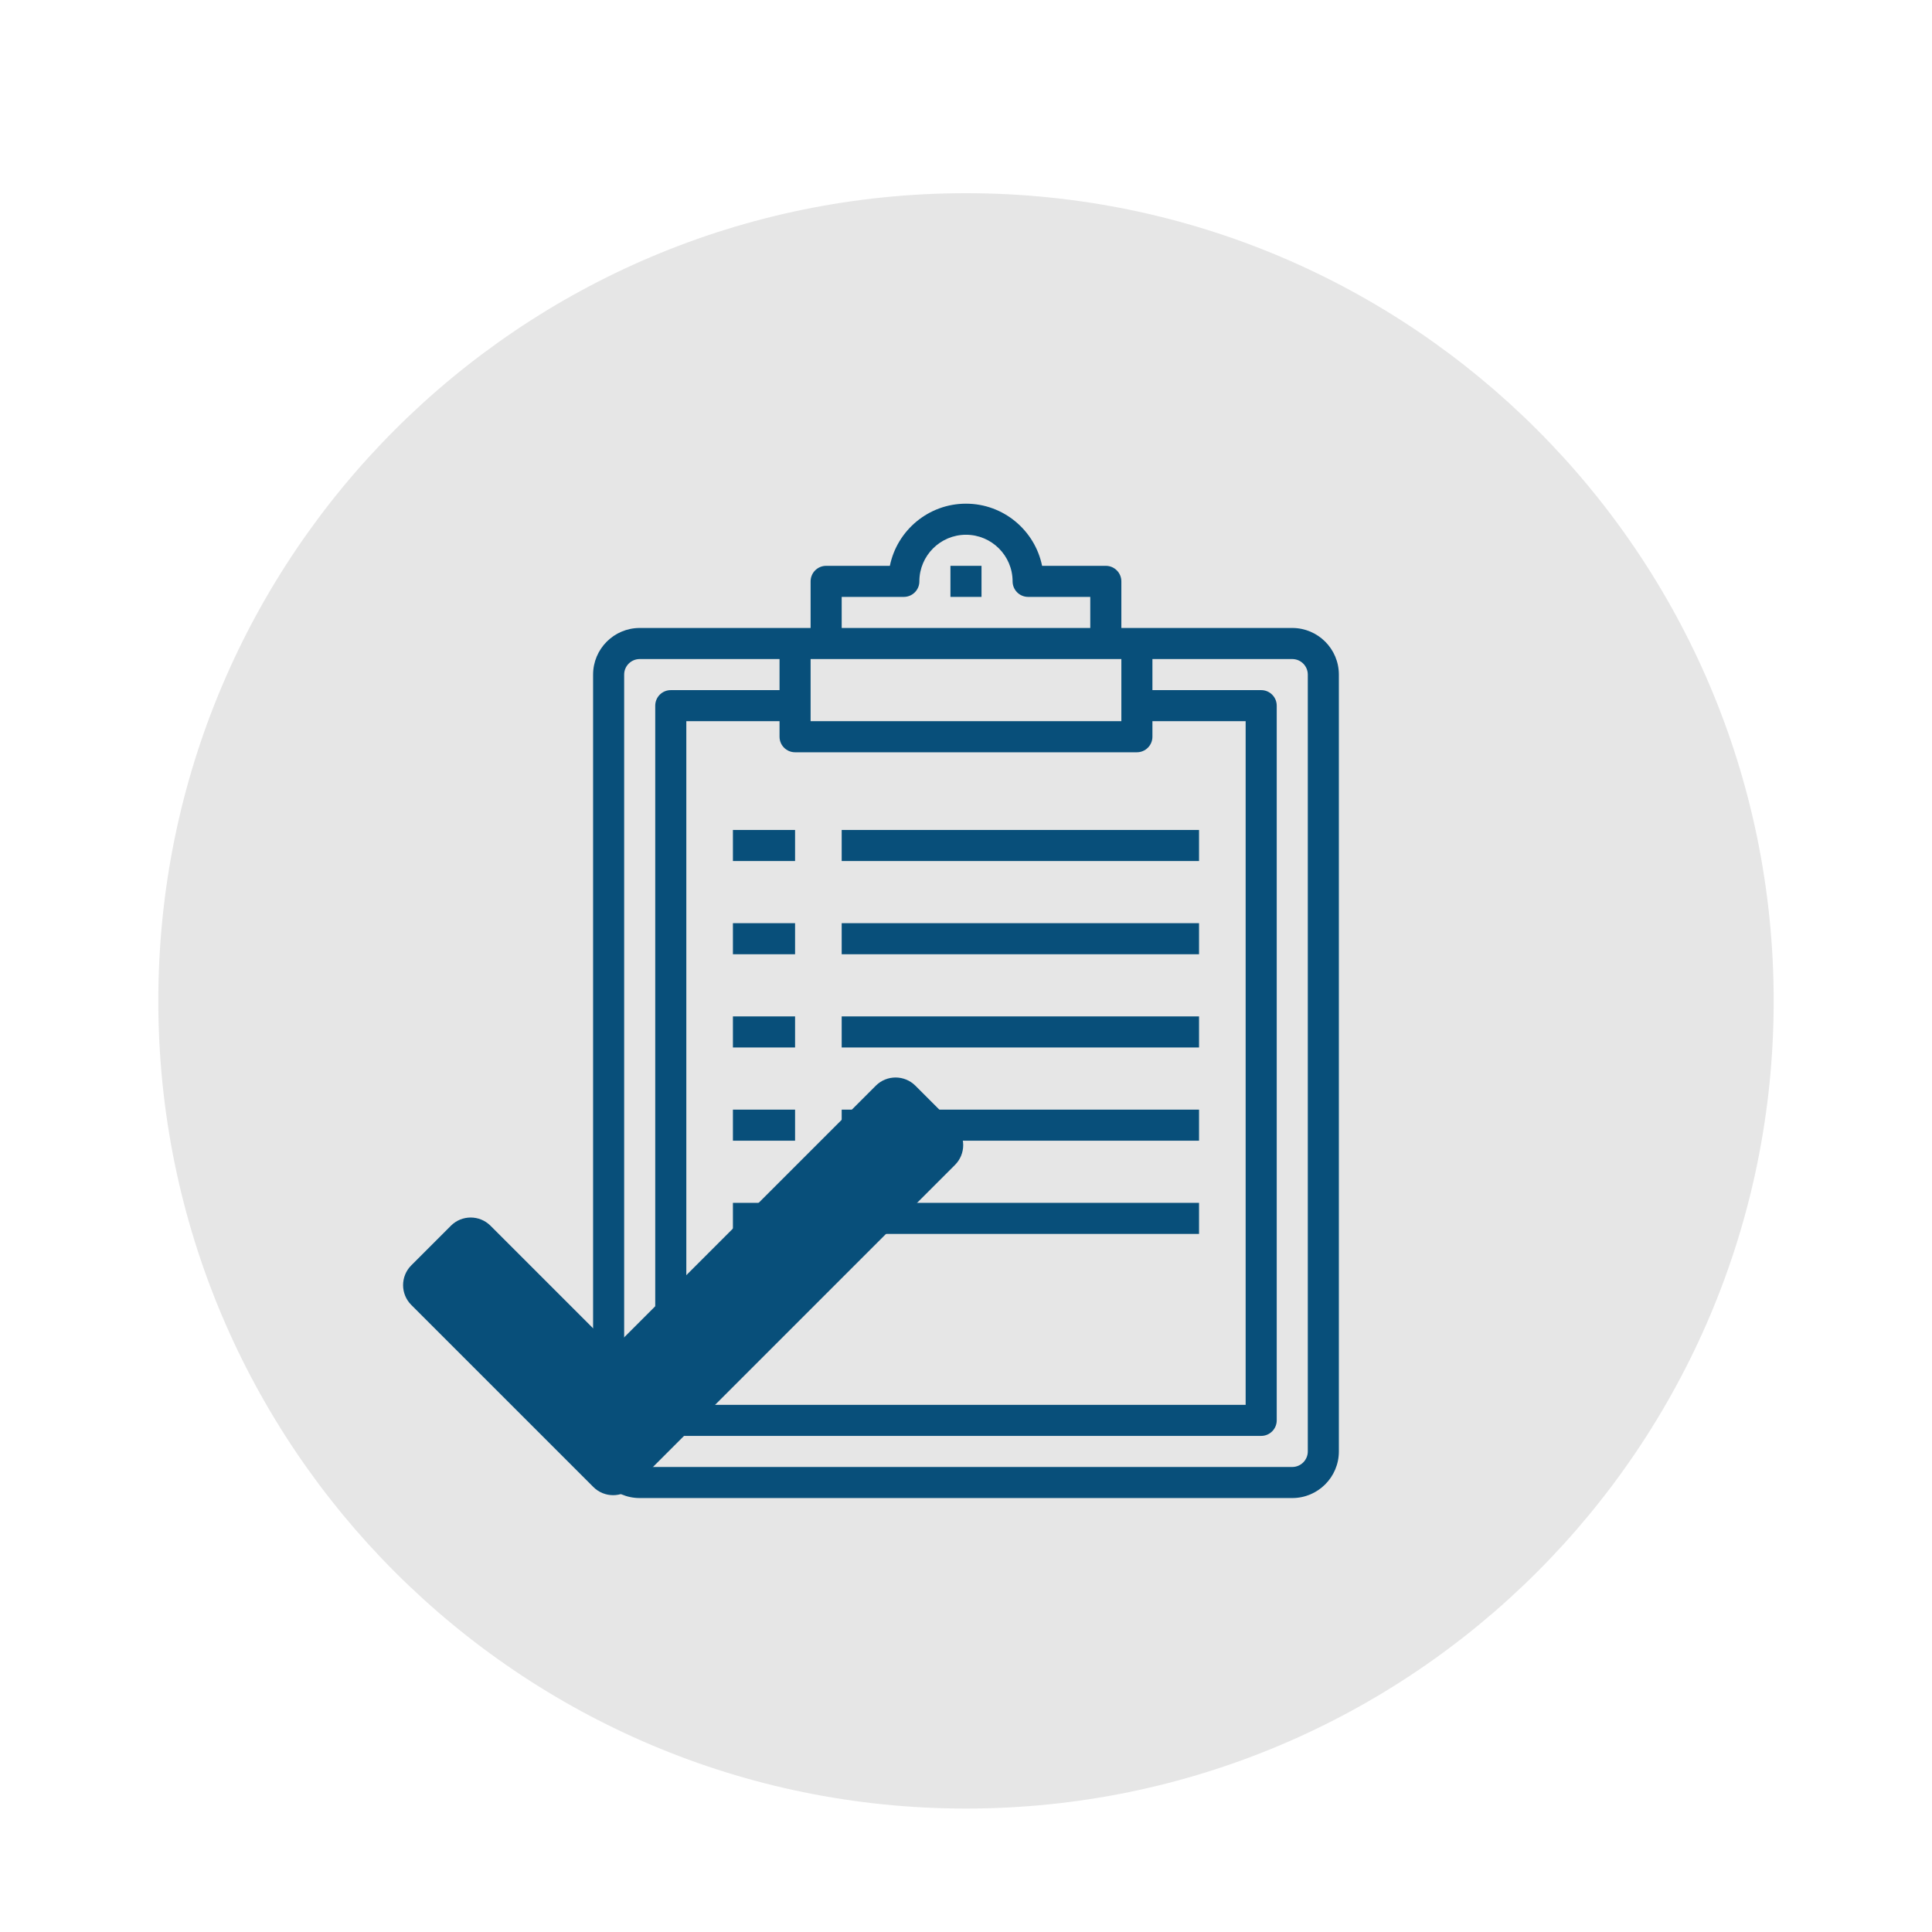 <svg xmlns="http://www.w3.org/2000/svg" xmlns:xlink="http://www.w3.org/1999/xlink" width="980" zoomAndPan="magnify" viewBox="0 0 735 735" height="980" preserveAspectRatio="xMidYMid meet" version="1.0"><defs><clipPath id="885b4acbe3"><path d="M 0.23 0.5 L 614.77 0.5 L 614.77 615.039 L 0.23 615.039 Z M 0.23 0.5 " clip-rule="nonzero"/></clipPath><clipPath id="78e25699e8"><path d="M 307.5 0.5 C 137.801 0.5 0.23 138.07 0.23 307.77 C 0.23 477.469 137.801 615.039 307.5 615.039 C 477.199 615.039 614.77 477.469 614.77 307.77 C 614.77 138.07 477.199 0.5 307.5 0.5 Z M 307.5 0.5 " clip-rule="nonzero"/></clipPath><clipPath id="e0235c9540"><path d="M 0.23 0.5 L 614.77 0.5 L 614.77 615.039 L 0.23 615.039 Z M 0.23 0.5 " clip-rule="nonzero"/></clipPath><clipPath id="1768e96156"><path d="M 307.5 0.5 C 137.801 0.5 0.23 138.07 0.23 307.77 C 0.23 477.469 137.801 615.039 307.5 615.039 C 477.199 615.039 614.77 477.469 614.77 307.77 C 614.77 138.07 477.199 0.5 307.5 0.5 Z M 307.5 0.5 " clip-rule="nonzero"/></clipPath><clipPath id="3e26a37e31"><rect x="0" width="615" y="0" height="616"/></clipPath><clipPath id="5285d8bb68"><path d="M 165.633 118.609 L 449.906 118.609 L 449.906 496.949 L 165.633 496.949 Z M 165.633 118.609 " clip-rule="nonzero"/></clipPath><clipPath id="403604dd92"><rect x="0" width="615" y="0" height="616"/></clipPath></defs><rect x="-73.5" width="882" fill="#ffffff" y="-73.5" height="882" fill-opacity="1"/><rect x="-73.5" width="882" fill="#ffffff" y="-73.5" height="882" fill-opacity="1"/><g transform="matrix(1, 0, 0, 1, 60, 73)"><g clip-path="url(#403604dd92)"><g clip-path="url(#885b4acbe3)"><g clip-path="url(#78e25699e8)"><g transform="matrix(1, 0, 0, 1, 0, 0)"><g clip-path="url(#3e26a37e31)"><g clip-path="url(#e0235c9540)"><g clip-path="url(#1768e96156)"><path fill="#e6e6e6" d="M 0.23 0.5 L 614.77 0.5 L 614.77 615.039 L 0.23 615.039 Z M 0.23 0.5 " fill-opacity="1" fill-rule="nonzero"/></g></g></g></g></g></g><g clip-path="url(#5285d8bb68)"><path fill="#084f7a" d="M 431.621 165.902 L 366.602 165.902 L 366.602 148.172 C 366.602 144.906 363.953 142.262 360.691 142.262 L 336.449 142.262 C 333.707 128.789 321.762 118.617 307.492 118.617 C 293.223 118.617 281.277 128.789 278.535 142.262 L 254.293 142.262 C 251.031 142.262 248.383 144.906 248.383 148.172 L 248.383 165.902 L 183.363 165.902 C 173.59 165.902 165.633 173.859 165.633 183.637 L 165.633 479.18 C 165.633 488.953 173.59 496.91 183.363 496.91 L 431.621 496.91 C 441.398 496.91 449.352 488.953 449.352 479.18 L 449.352 183.637 C 449.352 173.859 441.398 165.902 431.621 165.902 Z M 242.473 213.191 L 372.512 213.191 C 375.773 213.191 378.422 210.543 378.422 207.281 L 378.422 201.367 L 413.887 201.367 L 413.887 461.445 L 201.098 461.445 L 201.098 201.367 L 236.562 201.367 L 236.562 207.281 C 236.562 210.543 239.211 213.191 242.473 213.191 Z M 260.207 154.082 L 283.848 154.082 C 287.113 154.082 289.758 151.434 289.758 148.172 C 289.758 138.395 297.715 130.438 307.492 130.438 C 317.27 130.438 325.227 138.395 325.227 148.172 C 325.227 151.434 327.871 154.082 331.137 154.082 L 354.777 154.082 L 354.777 165.902 L 260.207 165.902 Z M 366.602 177.727 L 366.602 201.367 L 248.383 201.367 L 248.383 177.727 Z M 437.531 479.18 C 437.531 482.434 434.875 485.09 431.621 485.09 L 183.363 485.09 C 180.109 485.09 177.453 482.434 177.453 479.18 L 177.453 183.637 C 177.453 180.379 180.109 177.727 183.363 177.727 L 236.562 177.727 L 236.562 189.547 L 195.188 189.547 C 191.922 189.547 189.273 192.195 189.273 195.457 L 189.273 467.355 C 189.273 470.621 191.922 473.266 195.188 473.266 L 419.797 473.266 C 423.062 473.266 425.711 470.621 425.711 467.355 L 425.711 195.457 C 425.711 192.195 423.062 189.547 419.797 189.547 L 378.422 189.547 L 378.422 177.727 L 431.621 177.727 C 434.875 177.727 437.531 180.379 437.531 183.637 Z M 437.531 479.18 " fill-opacity="1" fill-rule="nonzero"/></g><path fill="#084f7a" d="M 301.582 142.262 L 313.402 142.262 L 313.402 154.082 L 301.582 154.082 Z M 301.582 142.262 " fill-opacity="1" fill-rule="nonzero"/><path fill="#084f7a" d="M 218.828 242.746 L 242.473 242.746 L 242.473 254.566 L 218.828 254.566 Z M 218.828 242.746 " fill-opacity="1" fill-rule="nonzero"/><path fill="#084f7a" d="M 260.207 242.746 L 396.156 242.746 L 396.156 254.566 L 260.207 254.566 Z M 260.207 242.746 " fill-opacity="1" fill-rule="nonzero"/><path fill="#084f7a" d="M 218.828 278.211 L 242.473 278.211 L 242.473 290.031 L 218.828 290.031 Z M 218.828 278.211 " fill-opacity="1" fill-rule="nonzero"/><path fill="#084f7a" d="M 260.207 278.211 L 396.156 278.211 L 396.156 290.031 L 260.207 290.031 Z M 260.207 278.211 " fill-opacity="1" fill-rule="nonzero"/><path fill="#084f7a" d="M 218.828 313.676 L 242.473 313.676 L 242.473 325.496 L 218.828 325.496 Z M 218.828 313.676 " fill-opacity="1" fill-rule="nonzero"/><path fill="#084f7a" d="M 260.207 313.676 L 396.156 313.676 L 396.156 325.496 L 260.207 325.496 Z M 260.207 313.676 " fill-opacity="1" fill-rule="nonzero"/><path fill="#084f7a" d="M 218.828 349.141 L 242.473 349.141 L 242.473 360.961 L 218.828 360.961 Z M 218.828 349.141 " fill-opacity="1" fill-rule="nonzero"/><path fill="#084f7a" d="M 260.207 349.141 L 396.156 349.141 L 396.156 360.961 L 260.207 360.961 Z M 260.207 349.141 " fill-opacity="1" fill-rule="nonzero"/><path fill="#084f7a" d="M 218.828 384.605 L 242.473 384.605 L 242.473 396.426 L 218.828 396.426 Z M 218.828 384.605 " fill-opacity="1" fill-rule="nonzero"/><path fill="#084f7a" d="M 260.207 384.605 L 396.156 384.605 L 396.156 396.426 L 260.207 396.426 Z M 260.207 384.605 " fill-opacity="1" fill-rule="nonzero"/><path fill="#084f7a" d="M 165.723 492.699 L 96.469 423.445 C 92.309 419.285 92.309 412.539 96.469 408.379 L 111.535 393.312 C 115.699 389.148 122.445 389.148 126.605 393.312 L 173.258 439.961 L 273.18 340.039 C 277.34 335.879 284.086 335.879 288.246 340.039 L 303.312 355.105 C 307.477 359.27 307.477 366.012 303.312 370.176 L 180.789 492.699 C 176.629 496.859 169.883 496.859 165.723 492.699 Z M 165.723 492.699 " fill-opacity="1" fill-rule="nonzero"/></g></g></svg>